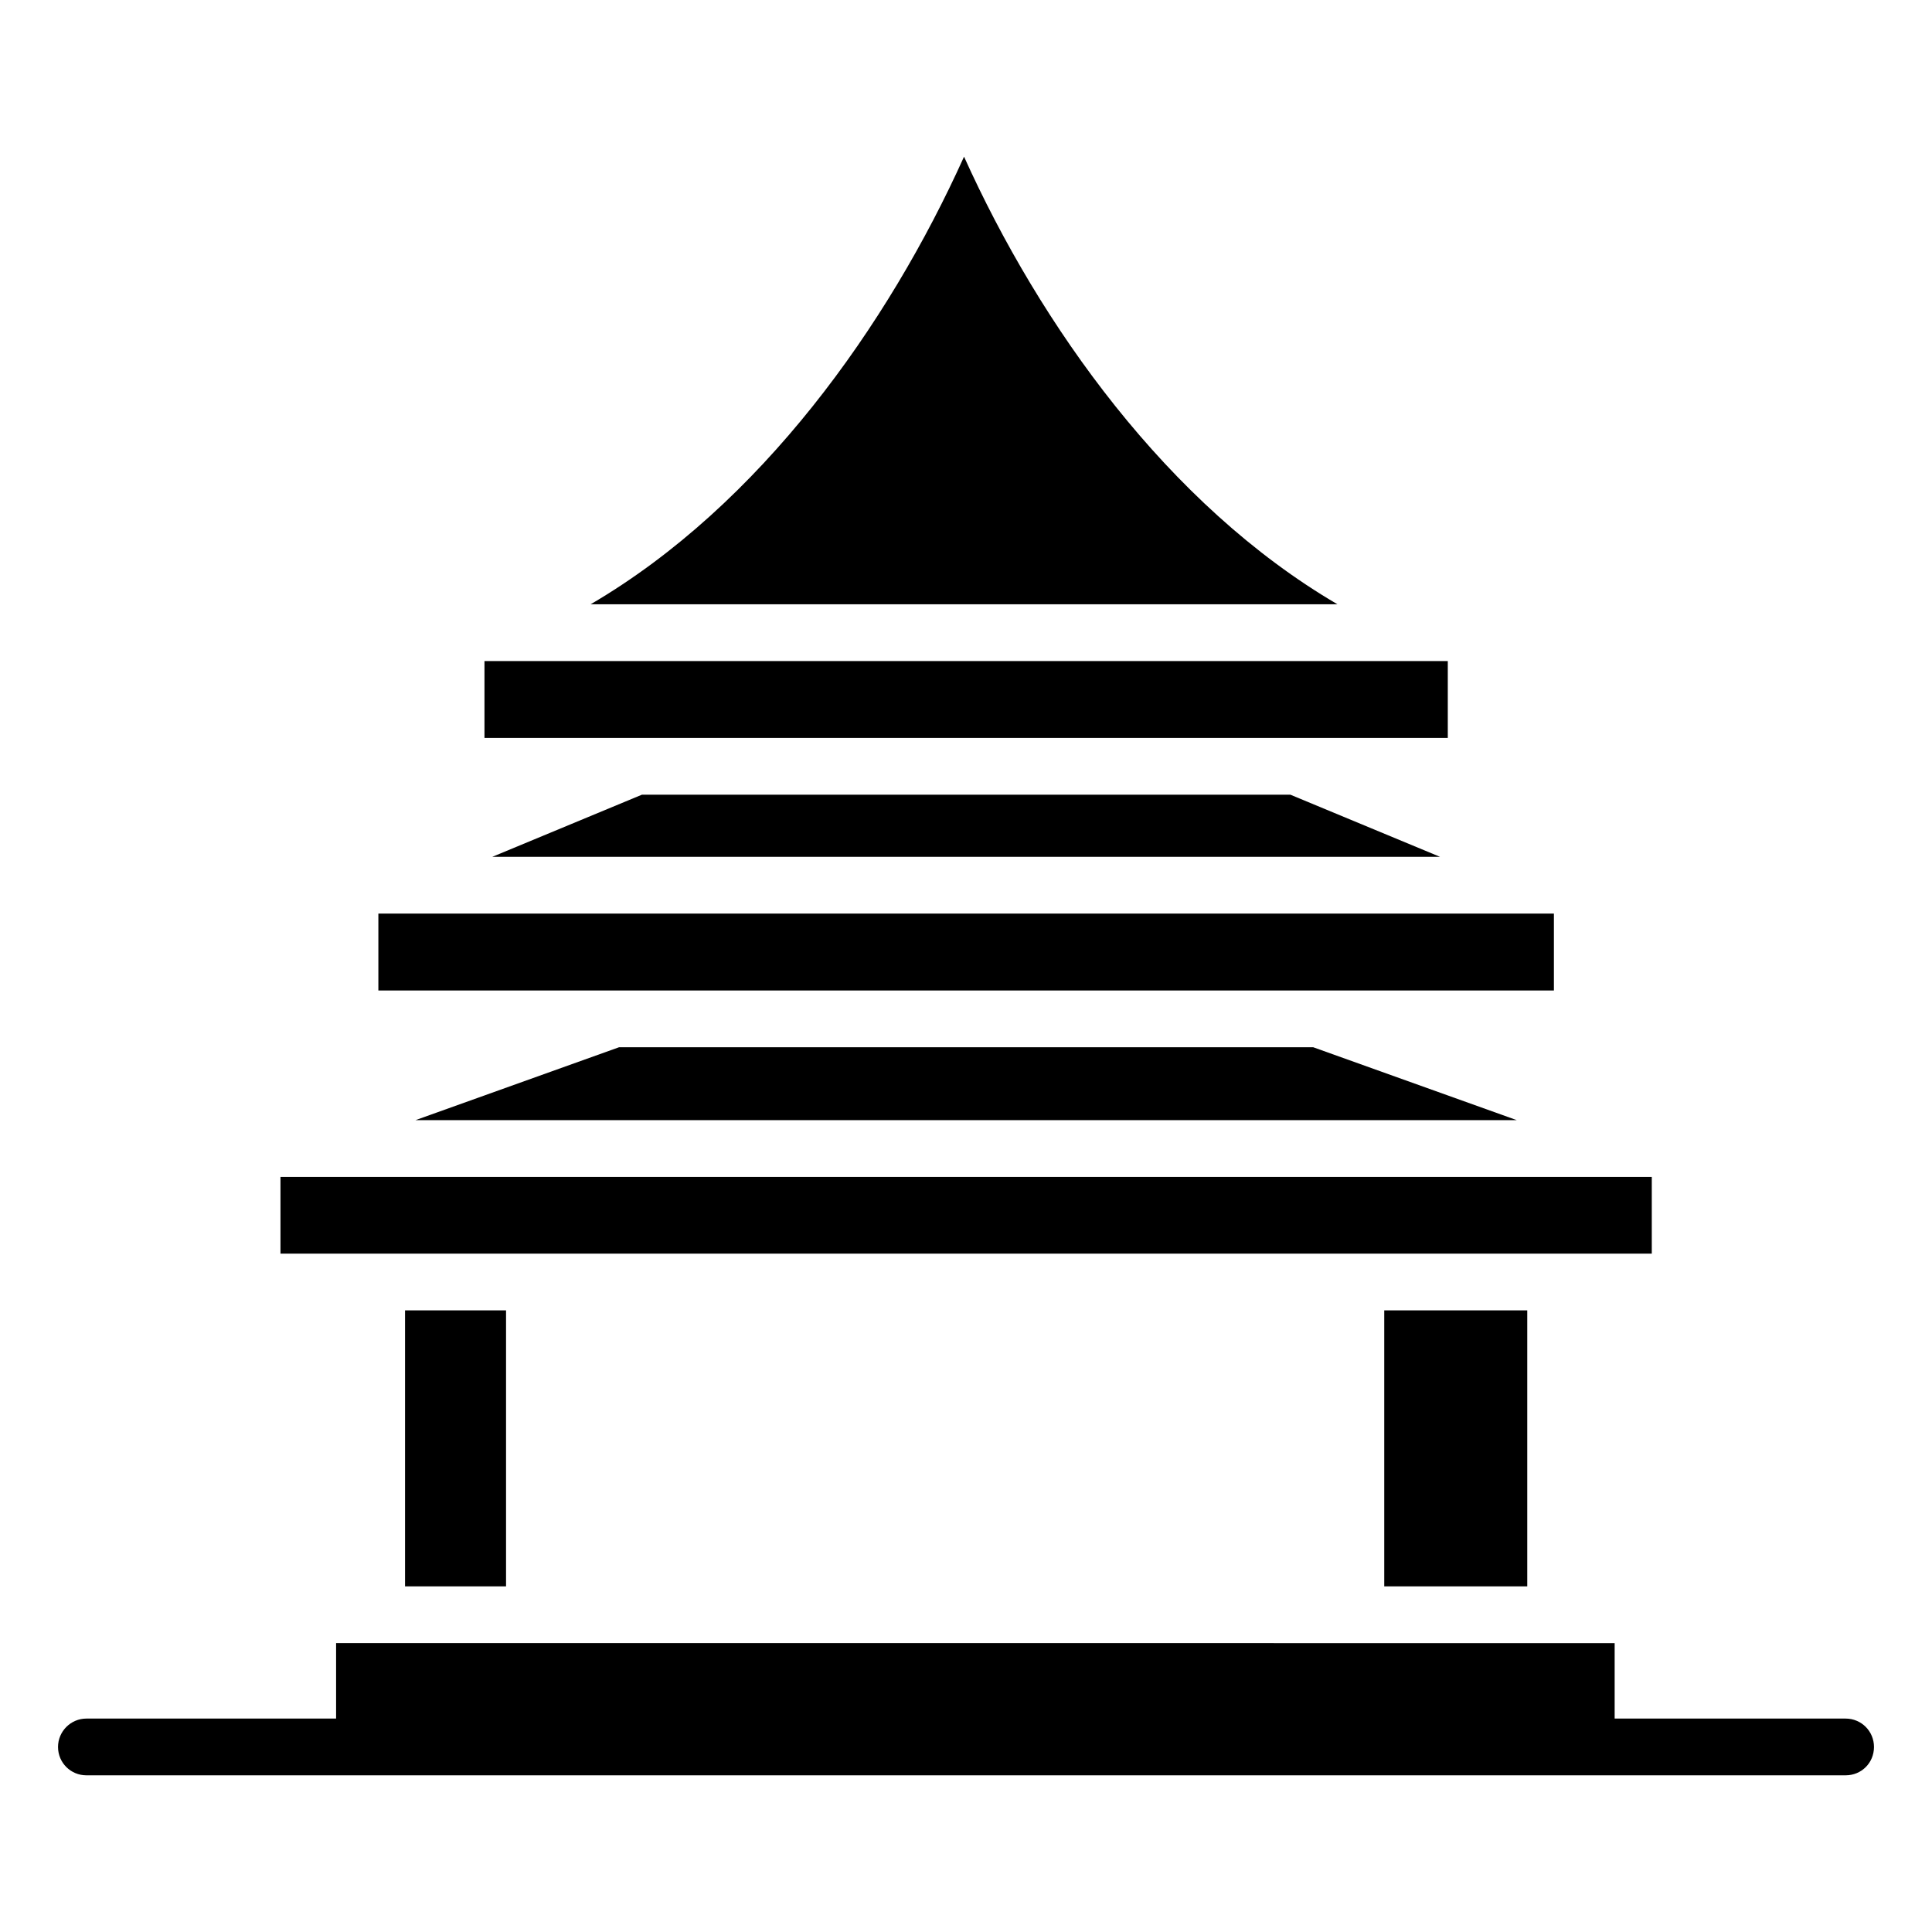 <?xml version="1.0" encoding="UTF-8"?>
<!-- Uploaded to: ICON Repo, www.iconrepo.com, Generator: ICON Repo Mixer Tools -->
<svg fill="#000000" width="800px" height="800px" version="1.1" viewBox="144 144 512 512" xmlns="http://www.w3.org/2000/svg">
 <g>
  <path d="m314.12 354.6-39.66 16.469h251.16l-39.66-16.469z"/>
  <path d="m555.8 406.49v-20.379h-311.53v20.379h311.53z"/>
  <path d="m527.68 339.56v-20.371h-255.29v20.371h255.29z"/>
  <path d="m399.48 185.52c-20.098 44.602-53.871 92.238-98.953 118.62h197.91c-45.07-26.387-78.852-74.023-98.957-118.62z"/>
  <path d="m308.06 421.53-53.949 19.32h291.85l-53.949-19.32z"/>
  <path d="m581.74 476.22v-20.324h-363.41v20.328c106.77-0.004 256.55-0.004 363.41-0.004z"/>
  <path d="m510.84 491.26h37.898v73.141h-37.898z"/>
  <path d="m251.34 491.26h26.766v73.141h-26.766z"/>
  <path d="m633.11 599.44h-61.211v-20l-338.83-0.004v20l-66.172 0.004c-4.137 0-7.519 3.387-7.519 7.519 0 4.211 3.383 7.519 7.519 7.519h466.21c4.211 0 7.519-3.309 7.519-7.519 0-4.137-3.309-7.519-7.519-7.519z"/>
 </g>
</svg>